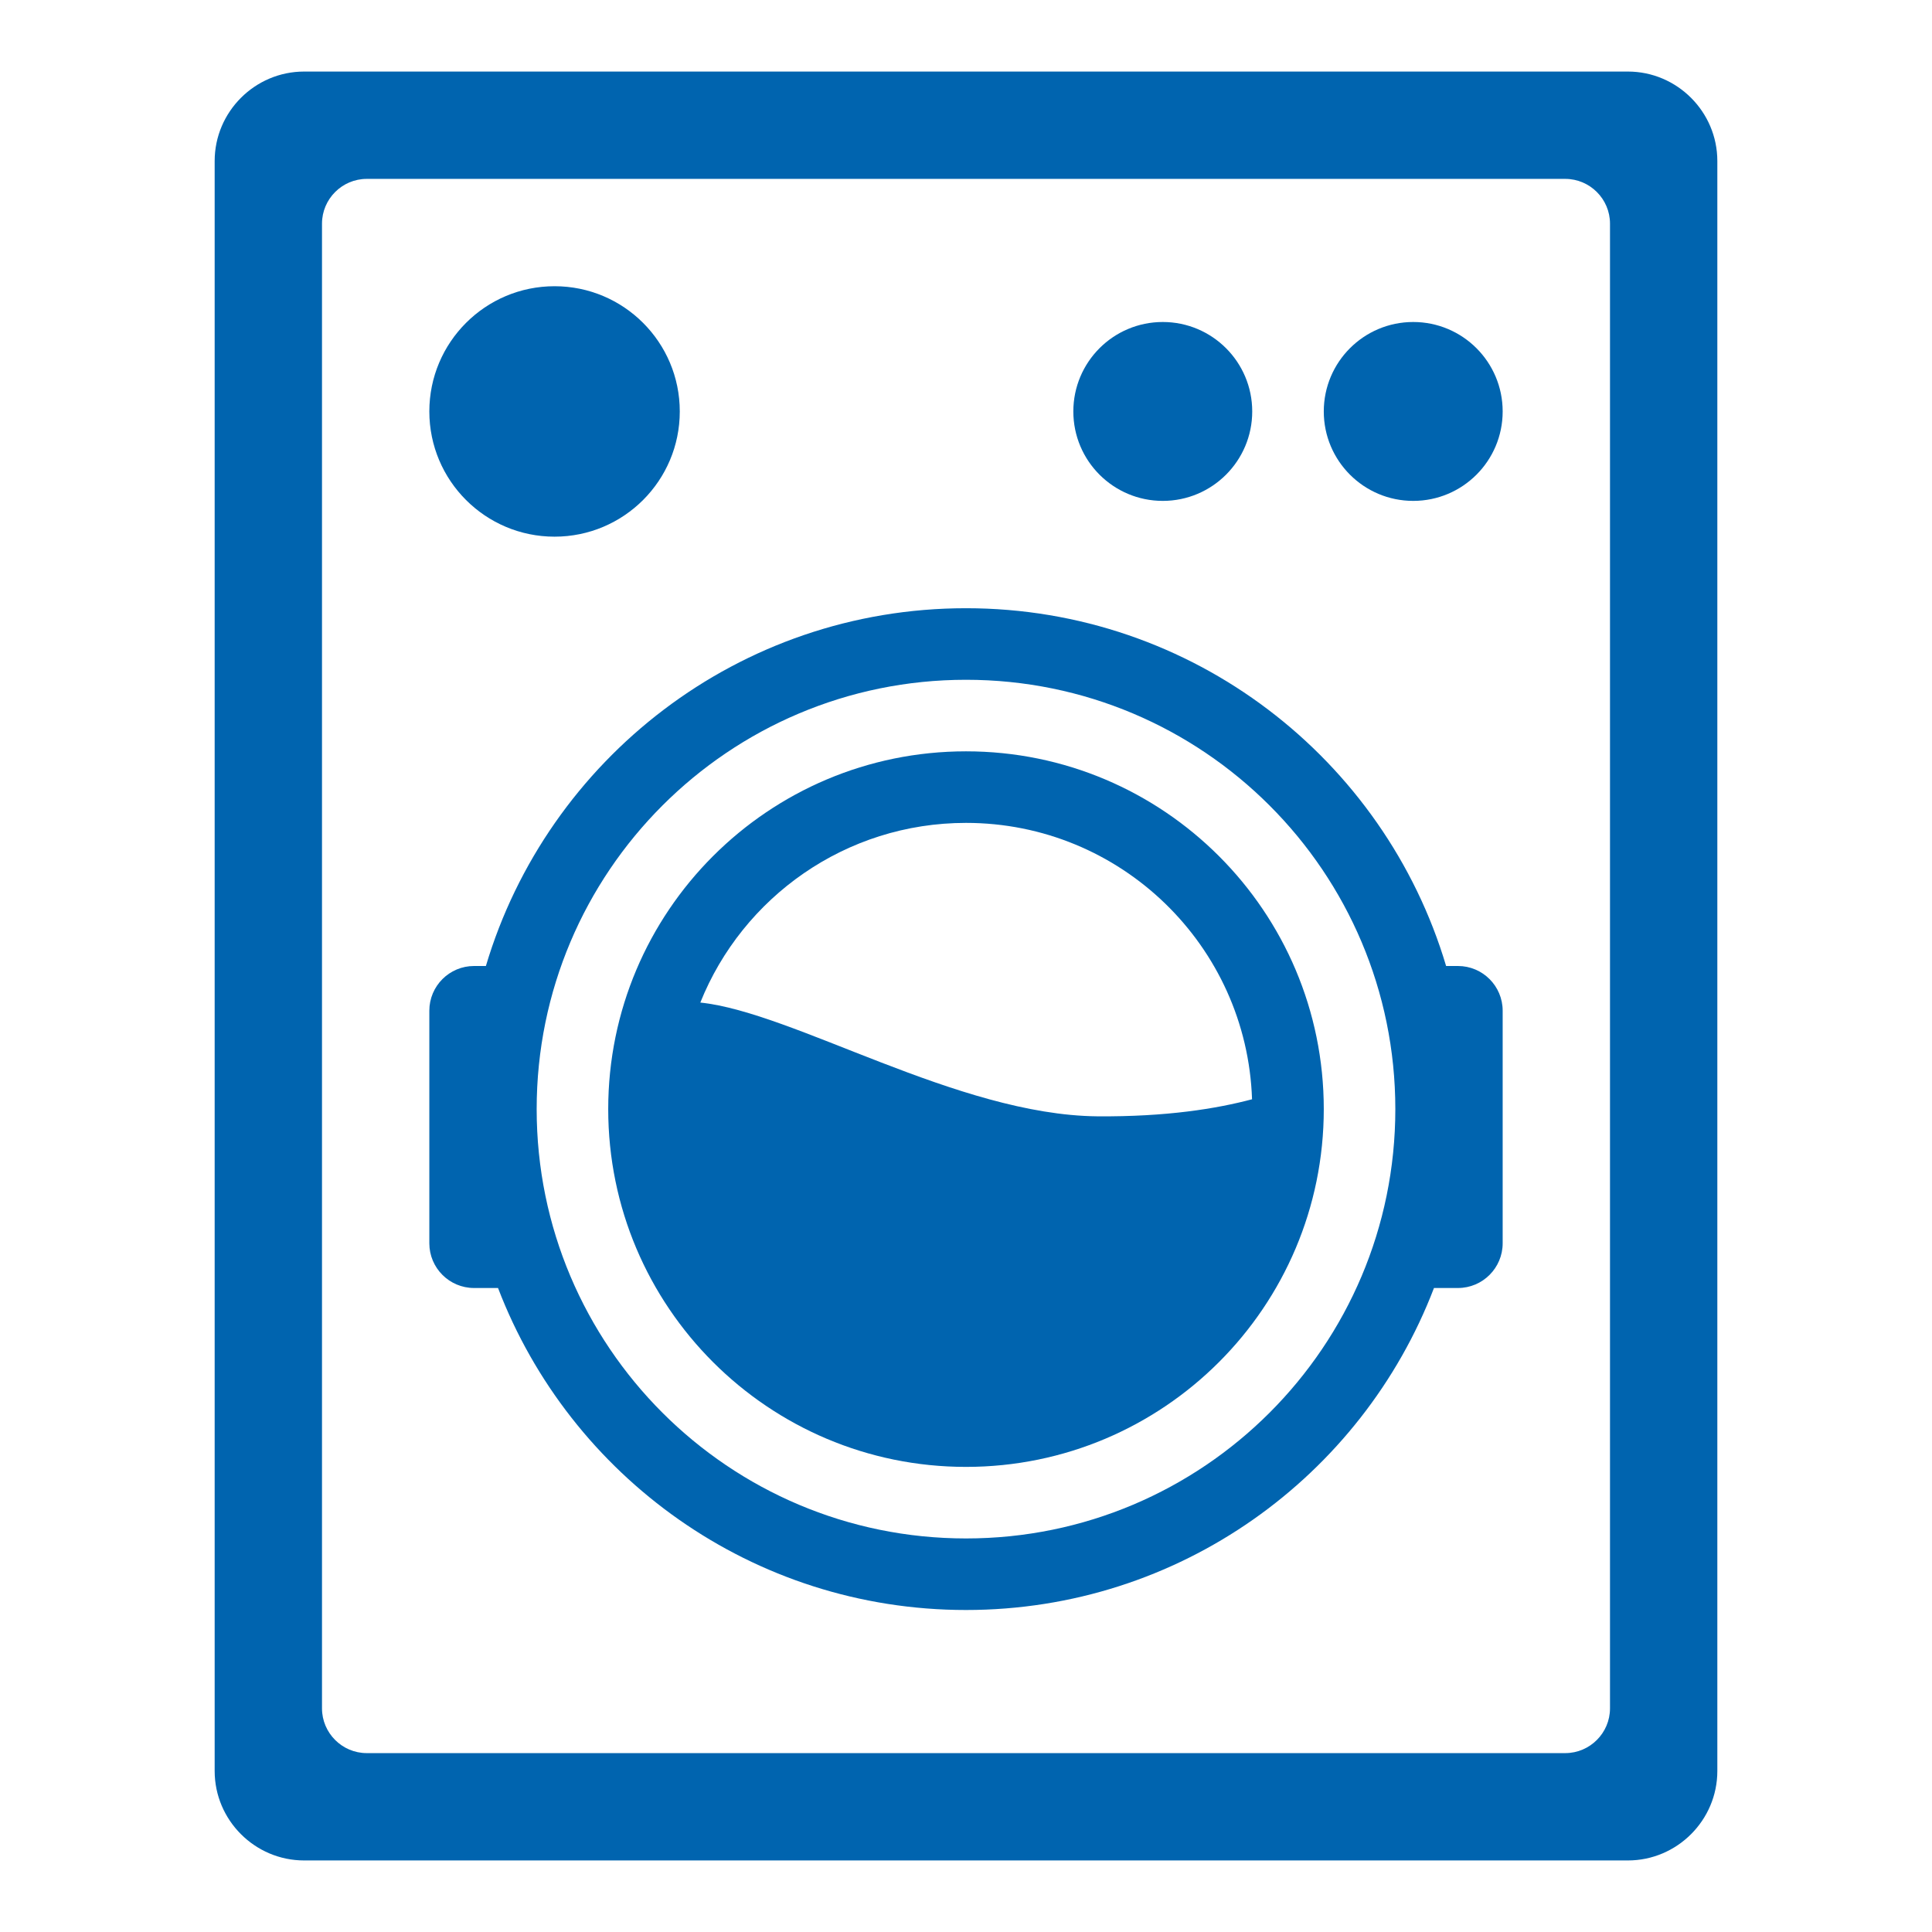 <?xml version="1.0" encoding="utf-8"?>
<!-- Generator: Adobe Illustrator 26.2.1, SVG Export Plug-In . SVG Version: 6.00 Build 0)  -->
<svg version="1.1" xmlns="http://www.w3.org/2000/svg" xmlns:xlink="http://www.w3.org/1999/xlink" x="0px" y="0px"
	 viewBox="0 0 648 648" style="enable-background:new 0 0 648 648;" xml:space="preserve">
<style type="text/css">
	.st0{fill:#0064AF;}
	.st1{fill-rule:evenodd;clip-rule:evenodd;fill:#0064AF;}
</style>
<g id="Ebene_15">
</g>
<g id="Ebene_21">
	<g>
		<path class="st0" d="M546,24H102c-16.5,0-30,13.5-30,30v540c0,16.5,13.5,30,30,30h444c16.5,0,30-13.5,30-30V54
			C576,37.5,562.5,24,546,24z M540,573c0,8.25-6.75,15-15,15H123c-8.25,0-15-6.75-15-15V75c0-8.25,6.75-15,15-15h402
			c8.25,0,15,6.75,15,15V573z"/>
		<circle class="st0" cx="186" cy="138" r="42"/>
		<circle class="st0" cx="390" cy="138" r="30"/>
		<circle class="st0" cx="474" cy="138" r="30"/>
		<path class="st0" d="M324,252c-66.27,0-120,53.73-120,120s53.73,120,120,120s120-53.73,120-120S390.27,252,324,252z
			 M368.03,374.42c-46.91-0.48-101.82-34.9-133.14-38.16C249.06,300.94,283.62,276,324,276c51.92,0,94.2,41.21,95.94,92.7
			C408.02,371.86,391.31,374.6,368.03,374.42z"/>
		<path class="st0" d="M489,324h-3.97C464.37,254.61,400.1,204,324,204s-140.37,50.61-161.03,120H159c-8.28,0-15,6.72-15,15v78
			c0,8.28,6.72,15,15,15h8.04C191.2,495.15,252.36,540,324,540s132.8-44.85,156.96-108H489c8.28,0,15-6.72,15-15v-78
			C504,330.72,497.28,324,489,324z M324,516c-79.53,0-144-64.47-144-144s64.47-144,144-144s144,64.47,144,144S403.53,516,324,516z"
			/>
	</g>
</g>
</svg>
